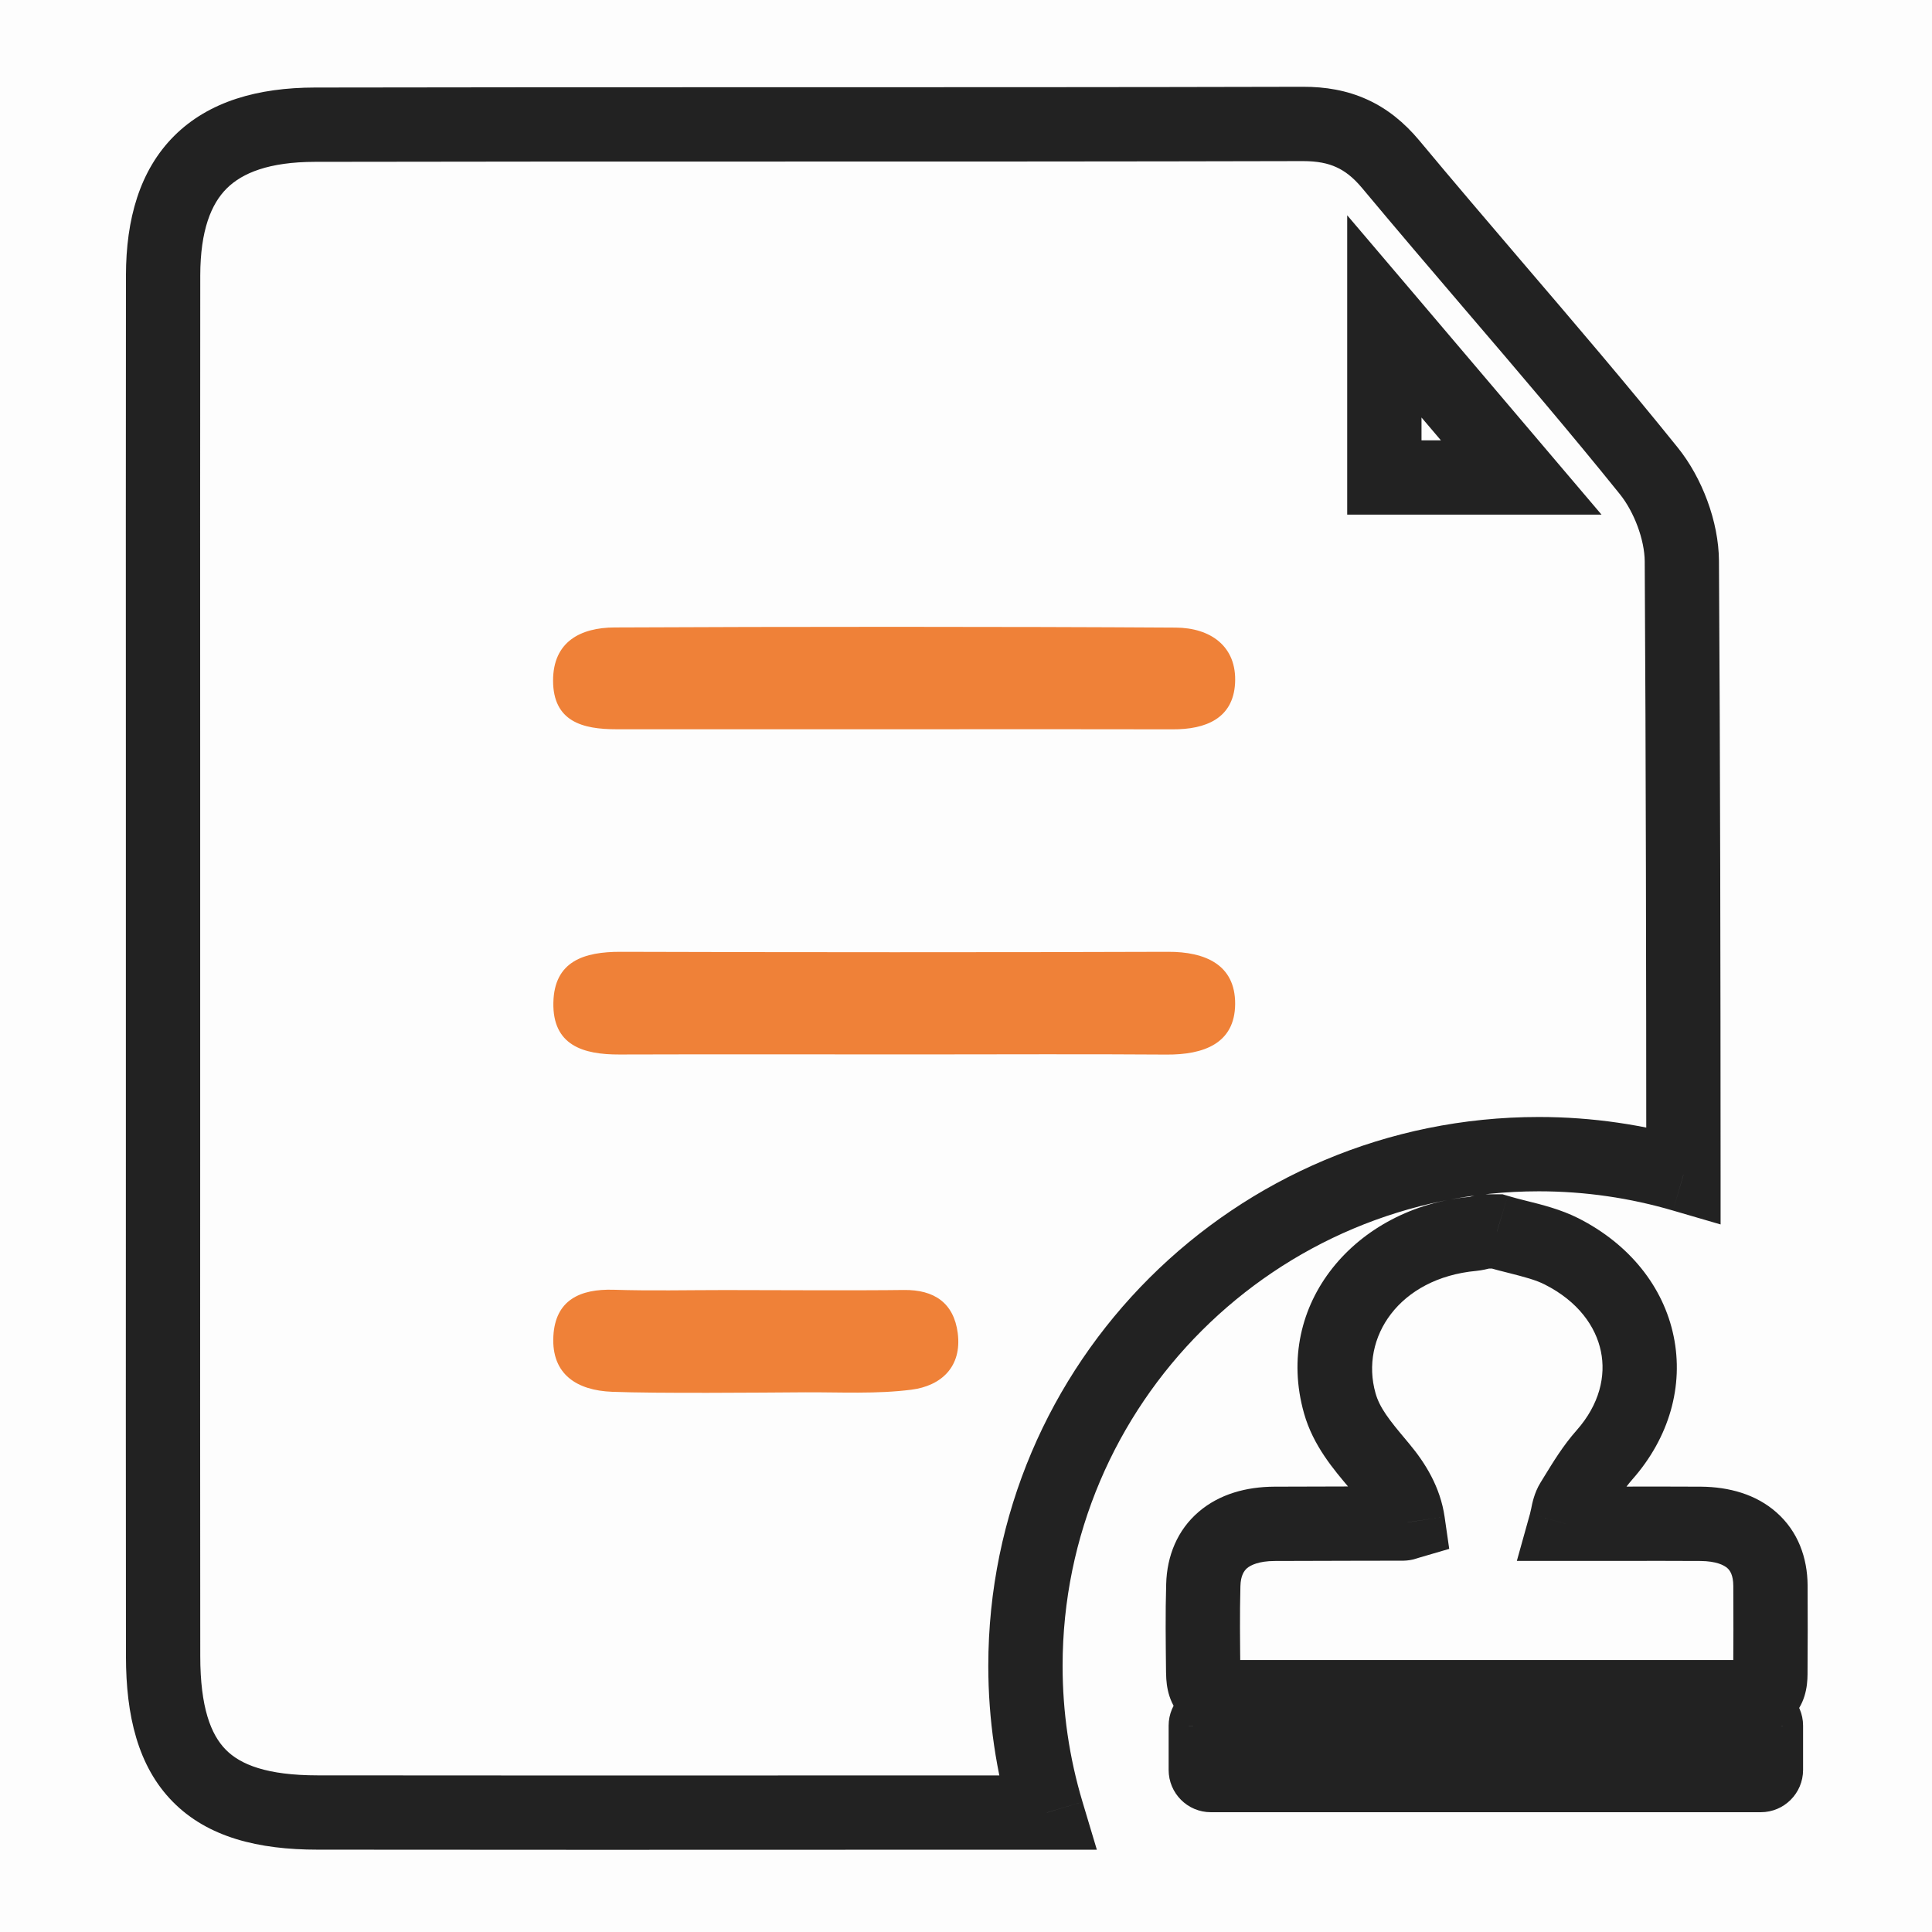 <svg width="26" height="26" viewBox="0 0 26 26" fill="none" xmlns="http://www.w3.org/2000/svg">
<rect opacity="0.01" width="26" height="26" fill="black"/>
<path d="M22.655 15.811L22.514 16.291L23.155 16.478L23.155 15.811L22.655 15.811ZM13.8 22.42L14.3 22.42L14.3 22.42L13.8 22.42ZM14.089 24.393L14.089 24.893L14.761 24.893L14.568 24.249L14.089 24.393ZM11.696 24.393L11.696 23.893L11.696 23.893L11.696 24.393ZM4.276 24.392L4.276 23.892L4.276 23.892L4.276 24.392ZM2.195 22.288L2.695 22.287L2.695 22.287L2.195 22.288ZM2.194 15.633L2.694 15.633L2.694 15.633L2.194 15.633ZM2.194 12.998L2.694 12.998L2.694 12.998L2.194 12.998ZM2.194 10.239L2.694 10.239L2.194 10.239ZM2.195 3.707L1.695 3.707L1.695 3.707L2.195 3.707ZM4.239 1.678L4.238 1.178L4.238 1.178L4.239 1.678ZM10.29 1.674L10.29 2.174L10.29 1.674ZM17.534 1.668L17.533 1.168L17.533 1.168L17.534 1.668ZM18.714 2.209L19.099 1.889L19.099 1.889L18.714 2.209ZM20.1 3.845L19.72 4.17L19.72 4.17L20.1 3.845ZM22.19 6.337L22.579 6.024L22.579 6.024L22.19 6.337ZM22.634 7.552L22.134 7.555L22.134 7.555L22.634 7.552ZM18.63 4.257L19.011 3.933L18.13 2.897V4.257H18.63ZM20.472 6.426V6.926H21.553L20.853 6.102L20.472 6.426ZM18.63 6.426H18.13V6.926H18.63V6.426ZM22.887 20.507L22.883 21.007L22.883 21.007L22.887 20.507ZM23.826 21.339L23.326 21.341L23.326 21.341L23.826 21.339ZM21.796 20.506L21.797 21.006L21.797 21.006L21.796 20.506ZM21.317 20.506L21.317 20.006H21.317V20.506ZM21.071 20.506L20.59 20.372L20.413 21.006H21.071V20.506ZM21.097 20.397L20.612 20.276L20.61 20.285L20.608 20.294L21.097 20.397ZM21.097 20.397L21.582 20.518L21.584 20.509L21.586 20.5L21.097 20.397ZM21.156 20.216L21.581 20.48L21.581 20.48L21.156 20.216ZM21.211 20.127L20.785 19.865L20.785 19.865L21.211 20.127ZM21.592 19.58L21.217 19.249L21.217 19.249L21.592 19.58ZM21.014 16.84L21.24 16.394L21.24 16.394L21.014 16.84ZM20.426 16.647L20.548 16.162L20.548 16.162L20.426 16.647ZM20.146 16.572L20.29 16.093L20.22 16.072H20.146V16.572ZM19.981 16.572V16.072H19.928L19.877 16.083L19.981 16.572ZM19.955 16.578L19.839 16.091L19.839 16.091L19.955 16.578ZM19.931 16.584L20.051 17.069L20.051 17.069L19.931 16.584ZM19.822 16.605L19.868 17.103L19.868 17.103L19.822 16.605ZM18.03 18.884L18.511 18.748L18.511 18.748L18.03 18.884ZM18.539 19.7L18.922 19.378L18.922 19.378L18.539 19.7ZM18.583 19.752L18.966 19.431L18.966 19.431L18.583 19.752ZM18.946 20.486L19.086 20.966L19.503 20.844L19.441 20.414L18.946 20.486ZM18.916 20.495L19.077 20.969L19.077 20.969L18.916 20.495ZM18.887 20.503L18.886 20.003L18.886 20.003L18.887 20.503ZM18.235 20.504L18.235 21.004L18.235 21.004L18.235 20.504ZM17.152 20.507L17.154 21.007L17.154 21.007L17.152 20.507ZM16.194 21.33L15.694 21.316L15.694 21.316L16.194 21.33ZM16.192 22.496L16.692 22.49L16.692 22.49L16.192 22.496ZM16.193 22.521L15.693 22.527L15.693 22.527L16.193 22.521ZM16.557 22.84L16.557 22.34L16.557 22.34L16.557 22.84ZM23.478 22.84L23.477 22.34L23.477 22.34L23.478 22.84ZM23.825 22.53L24.325 22.533L24.325 22.533L23.825 22.53ZM23.696 23.888L23.696 24.388L23.696 24.388L23.696 23.888ZM16.295 23.888L16.295 24.388H16.295V23.888ZM23.765 23.819L24.265 23.819V23.819H23.765ZM23.765 23.224L24.265 23.224L24.265 23.223L23.765 23.224ZM23.696 23.155L23.696 22.655H23.696V23.155ZM16.295 23.155V22.655L16.295 22.655L16.295 23.155ZM16.227 23.224L15.727 23.223V23.224H16.227ZM16.227 23.819L15.727 23.819L15.727 23.819L16.227 23.819ZM20.709 16.032C21.336 16.032 21.941 16.123 22.514 16.291L22.795 15.331C22.133 15.138 21.434 15.032 20.709 15.032V16.032ZM14.3 22.42C14.3 18.893 17.168 16.032 20.709 16.032V15.032C16.619 15.032 13.3 18.338 13.3 22.42L14.3 22.42ZM14.568 24.249C14.39 23.656 14.3 23.039 14.3 22.42L13.3 22.42C13.3 23.137 13.405 23.85 13.61 24.536L14.568 24.249ZM11.696 24.893L14.089 24.893L14.089 23.893L11.696 23.893L11.696 24.893ZM4.275 24.892C6.749 24.895 9.223 24.894 11.696 24.893L11.696 23.893C9.222 23.894 6.749 23.895 4.276 23.892L4.275 24.892ZM1.695 22.288C1.695 23.083 1.854 23.77 2.326 24.248C2.799 24.728 3.482 24.892 4.275 24.892L4.276 23.892C3.592 23.892 3.235 23.747 3.038 23.546C2.839 23.344 2.695 22.98 2.695 22.287L1.695 22.288ZM1.694 15.633C1.693 17.851 1.693 20.07 1.695 22.288L2.695 22.287C2.693 20.07 2.693 17.852 2.694 15.633L1.694 15.633ZM1.694 12.998L1.694 15.633L2.694 15.633L2.694 12.998L1.694 12.998ZM1.694 10.24C1.694 11.159 1.694 12.078 1.694 12.998L2.694 12.998C2.694 12.078 2.694 11.159 2.694 10.239L1.694 10.24ZM1.695 3.707C1.693 5.885 1.693 8.062 1.694 10.24L2.694 10.239C2.693 8.062 2.693 5.885 2.695 3.708L1.695 3.707ZM4.238 1.178C3.474 1.179 2.812 1.363 2.345 1.828C1.878 2.294 1.696 2.952 1.695 3.707L2.695 3.708C2.696 3.098 2.843 2.743 3.051 2.536C3.26 2.328 3.619 2.179 4.24 2.178L4.238 1.178ZM10.29 1.174C8.273 1.174 6.256 1.174 4.238 1.178L4.24 2.178C6.256 2.174 8.273 2.174 10.29 2.174L10.29 1.174ZM17.533 1.168C15.119 1.174 12.704 1.174 10.29 1.174L10.29 2.174C12.704 2.174 15.12 2.174 17.535 2.168L17.533 1.168ZM19.099 1.889C18.899 1.65 18.671 1.463 18.398 1.339C18.125 1.215 17.836 1.167 17.533 1.168L17.535 2.168C17.73 2.168 17.871 2.198 17.984 2.25C18.097 2.301 18.209 2.385 18.33 2.53L19.099 1.889ZM20.48 3.52C20.016 2.976 19.553 2.435 19.099 1.889L18.33 2.53C18.79 3.081 19.256 3.627 19.72 4.17L20.48 3.52ZM22.579 6.024C21.894 5.173 21.184 4.343 20.48 3.52L19.72 4.17C20.426 4.995 21.126 5.814 21.8 6.651L22.579 6.024ZM23.133 7.549C23.13 7.018 22.904 6.427 22.579 6.024L21.8 6.651C21.993 6.891 22.132 7.266 22.134 7.555L23.133 7.549ZM23.155 15.811C23.154 13.058 23.15 10.304 23.133 7.549L22.134 7.555C22.15 10.307 22.154 13.058 22.155 15.811L23.155 15.811ZM18.249 4.581L20.091 6.75L20.853 6.102L19.011 3.933L18.249 4.581ZM19.13 6.426V4.257H18.13V6.426H19.13ZM20.472 5.926H18.63V6.926H20.472V5.926ZM22.883 21.007C23.099 21.009 23.202 21.064 23.246 21.103C23.281 21.134 23.325 21.196 23.326 21.341L24.326 21.337C24.324 20.961 24.195 20.608 23.909 20.355C23.632 20.109 23.267 20.01 22.89 20.007L22.883 21.007ZM21.797 21.006C22.161 21.005 22.522 21.005 22.883 21.007L22.89 20.007C22.524 20.005 22.159 20.005 21.795 20.006L21.797 21.006ZM21.317 21.006C21.477 21.006 21.637 21.006 21.797 21.006L21.795 20.006C21.635 20.006 21.476 20.006 21.317 20.006L21.317 21.006ZM21.071 21.006H21.317V20.006H21.071V21.006ZM20.608 20.294C20.6 20.329 20.595 20.351 20.59 20.372L21.553 20.64C21.569 20.584 21.579 20.533 21.586 20.5L20.608 20.294ZM20.612 20.276L20.612 20.276L21.582 20.518L21.582 20.518L20.612 20.276ZM20.731 19.953C20.645 20.092 20.618 20.244 20.608 20.293L21.586 20.5C21.588 20.491 21.59 20.484 21.591 20.477C21.593 20.47 21.594 20.464 21.595 20.459C21.597 20.449 21.599 20.444 21.599 20.443C21.6 20.439 21.596 20.456 21.581 20.48L20.731 19.953ZM20.785 19.865C20.766 19.895 20.749 19.924 20.731 19.953L21.581 20.48C21.6 20.449 21.619 20.418 21.637 20.388L20.785 19.865ZM21.217 19.249C21.035 19.454 20.897 19.683 20.785 19.865L21.637 20.388C21.757 20.193 21.852 20.041 21.966 19.911L21.217 19.249ZM20.788 17.286C21.239 17.514 21.475 17.852 21.544 18.185C21.613 18.515 21.527 18.899 21.217 19.249L21.966 19.911C22.466 19.346 22.661 18.648 22.523 17.982C22.386 17.317 21.929 16.743 21.24 16.394L20.788 17.286ZM20.304 17.131C20.52 17.186 20.668 17.225 20.788 17.286L21.24 16.394C21.002 16.274 20.741 16.21 20.548 16.162L20.304 17.131ZM20.003 17.051C20.107 17.082 20.212 17.108 20.304 17.131L20.548 16.162C20.452 16.138 20.369 16.117 20.29 16.093L20.003 17.051ZM19.981 17.072H20.146V16.072H19.981V17.072ZM20.072 17.064C20.078 17.062 20.082 17.061 20.085 17.061L19.877 16.083C19.863 16.086 19.85 16.089 19.839 16.091L20.072 17.064ZM20.051 17.069C20.059 17.067 20.066 17.065 20.072 17.064L19.839 16.091C19.829 16.094 19.819 16.096 19.811 16.098L20.051 17.069ZM19.868 17.103C19.949 17.095 20.021 17.076 20.051 17.069L19.811 16.098C19.801 16.101 19.795 16.102 19.788 16.104C19.782 16.105 19.778 16.106 19.775 16.107C19.769 16.108 19.77 16.108 19.776 16.107L19.868 17.103ZM18.511 18.748C18.3 18.002 18.827 17.199 19.868 17.103L19.776 16.107C18.248 16.248 17.132 17.547 17.549 19.02L18.511 18.748ZM18.922 19.378C18.698 19.112 18.566 18.945 18.511 18.748L17.549 19.02C17.672 19.458 17.957 19.785 18.156 20.022L18.922 19.378ZM18.966 19.431L18.922 19.378L18.156 20.021L18.2 20.074L18.966 19.431ZM19.441 20.414C19.383 20.012 19.181 19.688 18.966 19.431L18.199 20.073C18.352 20.255 18.43 20.409 18.451 20.557L19.441 20.414ZM19.077 20.969C19.084 20.966 19.085 20.966 19.086 20.966L18.806 20.006C18.782 20.013 18.764 20.019 18.755 20.022L19.077 20.969ZM18.888 21.003C18.95 21.002 18.999 20.991 19.028 20.984C19.053 20.977 19.075 20.969 19.077 20.969L18.755 20.022C18.751 20.023 18.752 20.023 18.753 20.023C18.755 20.022 18.762 20.02 18.771 20.017C18.791 20.012 18.832 20.003 18.886 20.003L18.888 21.003ZM18.235 21.004C18.453 21.003 18.671 21.003 18.889 21.003L18.886 20.003C18.669 20.003 18.451 20.003 18.234 20.004L18.235 21.004ZM17.154 21.007C17.514 21.005 17.874 21.004 18.235 21.004L18.234 20.004C17.873 20.004 17.511 20.005 17.149 20.007L17.154 21.007ZM16.693 21.345C16.697 21.201 16.743 21.139 16.782 21.104C16.831 21.063 16.94 21.008 17.154 21.007L17.149 20.007C16.775 20.009 16.412 20.105 16.132 20.345C15.844 20.591 15.704 20.939 15.694 21.316L16.693 21.345ZM16.692 22.49C16.688 22.099 16.683 21.721 16.693 21.345L15.694 21.316C15.682 21.716 15.688 22.115 15.692 22.502L16.692 22.49ZM16.693 22.515L16.692 22.49L15.692 22.502L15.693 22.527L16.693 22.515ZM16.557 22.34C16.512 22.34 16.5 22.336 16.506 22.337C16.516 22.34 16.558 22.352 16.604 22.392C16.654 22.435 16.678 22.484 16.688 22.515C16.697 22.54 16.693 22.545 16.693 22.515L15.693 22.527C15.695 22.693 15.727 22.955 15.948 23.146C16.15 23.322 16.401 23.34 16.557 23.34L16.557 22.34ZM23.477 22.34C21.171 22.341 18.864 22.341 16.557 22.34L16.557 23.34C18.864 23.341 21.171 23.341 23.478 23.34L23.477 22.34ZM23.325 22.527C23.325 22.556 23.322 22.55 23.33 22.525C23.339 22.494 23.364 22.443 23.414 22.398C23.463 22.355 23.507 22.341 23.52 22.338C23.529 22.336 23.52 22.34 23.477 22.34L23.478 23.34C23.63 23.339 23.881 23.322 24.081 23.143C24.297 22.951 24.324 22.691 24.325 22.533L23.325 22.527ZM23.326 21.341C23.328 21.737 23.328 22.132 23.325 22.527L24.325 22.533C24.328 22.134 24.328 21.735 24.326 21.337L23.326 21.341ZM23.696 23.388H16.295V24.388H23.696V23.388ZM23.265 23.819C23.265 23.581 23.458 23.388 23.696 23.388L23.696 24.388C24.01 24.388 24.265 24.133 24.265 23.819L23.265 23.819ZM23.265 23.224V23.819H24.265V23.224H23.265ZM23.696 23.655C23.458 23.655 23.265 23.462 23.265 23.224L24.265 23.223C24.265 22.909 24.01 22.655 23.696 22.655L23.696 23.655ZM16.295 23.655H23.696V22.655H16.295V23.655ZM16.727 23.224C16.727 23.462 16.534 23.655 16.296 23.655L16.295 22.655C15.981 22.655 15.727 22.909 15.727 23.223L16.727 23.224ZM16.727 23.819V23.224H15.727V23.819H16.727ZM16.296 23.388C16.534 23.388 16.727 23.581 16.727 23.819L15.727 23.819C15.727 24.133 15.981 24.388 16.295 24.388L16.296 23.388Z" fill="#222222"/>
<path d="M8.27 8.444C10.528 8.433 13.567 8.432 15.824 8.446C16.287 8.449 16.648 8.695 16.621 9.195C16.595 9.67 16.224 9.817 15.782 9.815C14.654 9.812 13.525 9.814 12.396 9.814C11.29 9.814 9.4 9.814 8.293 9.814C7.84 9.814 7.444 9.711 7.443 9.159C7.443 8.633 7.816 8.446 8.27 8.444V8.444Z" fill="#EF8138"/>
<path d="M15.7 14.192C14.592 14.184 13.485 14.19 12.377 14.19C11.29 14.19 9.422 14.187 8.336 14.191C7.848 14.193 7.436 14.068 7.447 13.495C7.457 12.933 7.862 12.808 8.353 12.809C10.547 12.816 13.524 12.817 15.717 12.809C16.222 12.807 16.624 12.984 16.622 13.509C16.62 14.048 16.191 14.195 15.7 14.192V14.192Z" fill="#EF8138"/>
<path d="M12.265 18.702C11.795 18.762 11.314 18.735 10.838 18.737C10.231 18.741 8.841 18.754 8.235 18.73C7.772 18.712 7.419 18.501 7.447 17.981C7.473 17.496 7.805 17.343 8.26 17.357C8.758 17.373 9.257 17.361 9.756 17.361C10.298 17.362 11.622 17.368 12.164 17.36C12.573 17.355 12.836 17.534 12.889 17.941C12.947 18.395 12.665 18.651 12.265 18.702Z" fill="#EF8138"/>
</svg>

